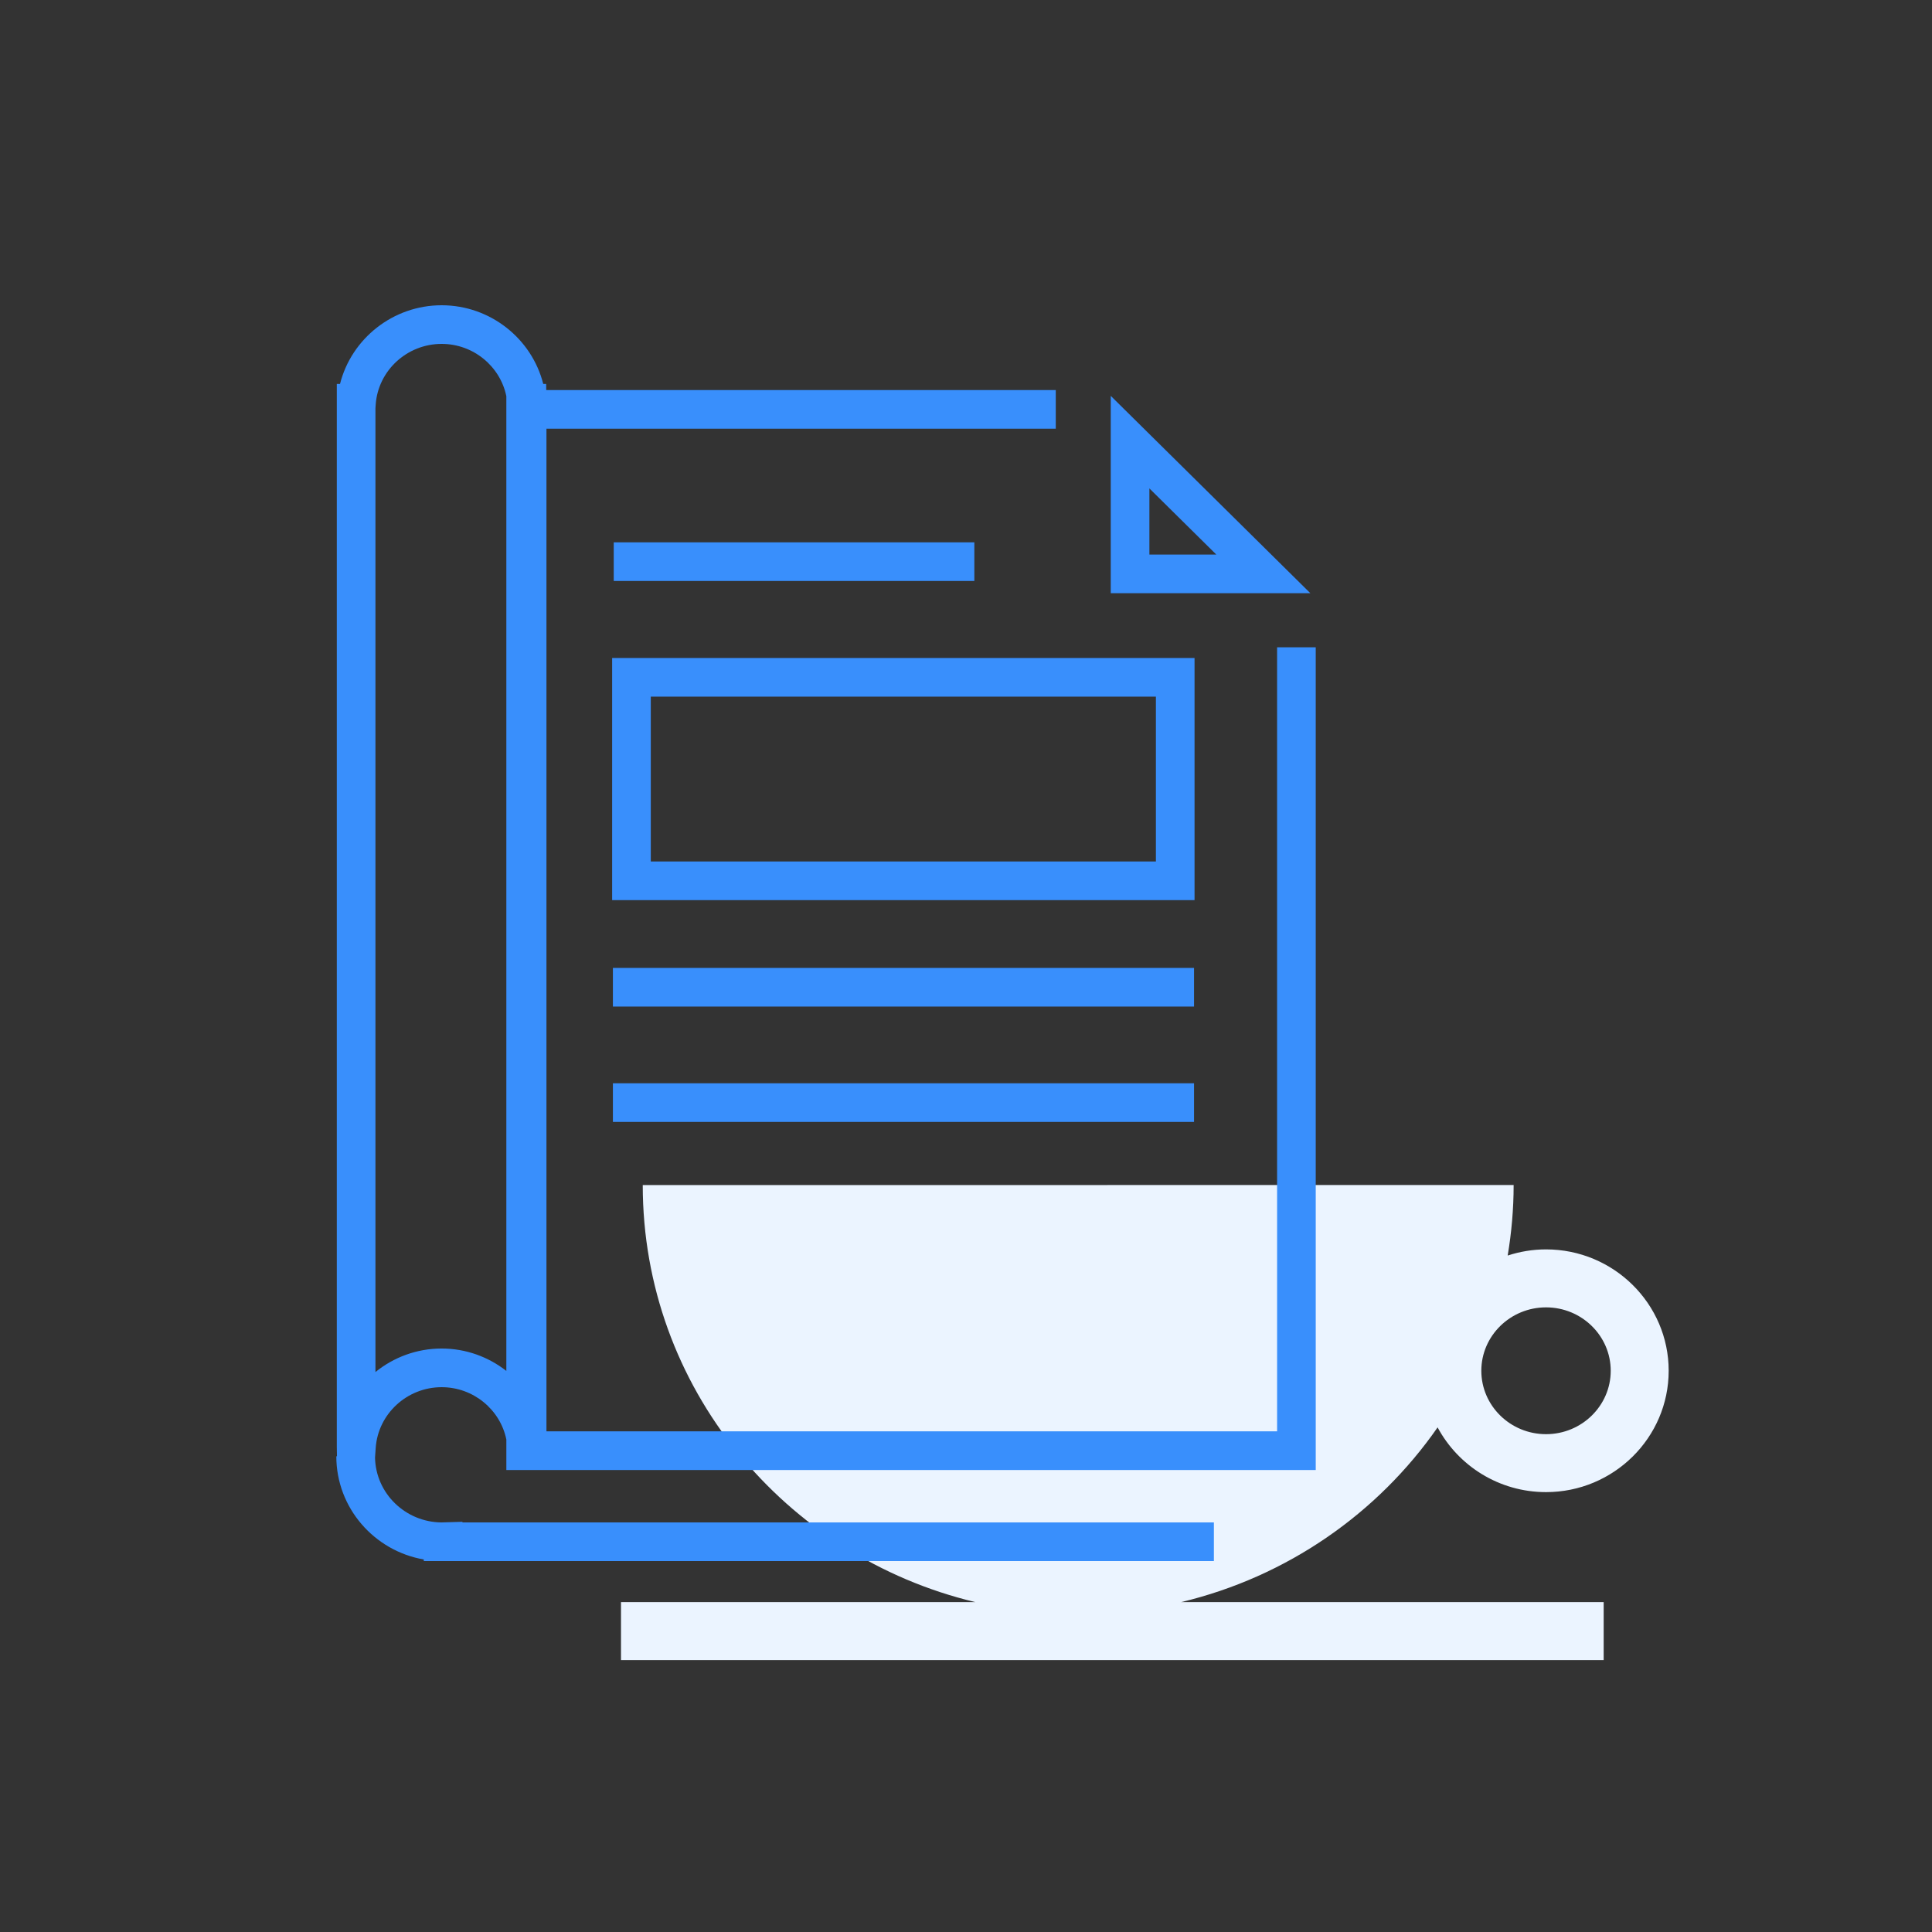 <svg xmlns="http://www.w3.org/2000/svg" xmlns:xlink="http://www.w3.org/1999/xlink" id="Layer_1" x="0px" y="0px" width="139px" height="139px" viewBox="0 0 200 200" xml:space="preserve"><rect x="0" y="0" width="200" height="200" fill="#333333" stroke="none"/><path fill="#EBF4FF" d="M148.82,147.762c2.133,3.98,6.361,6.702,11.224,6.702c7.001,0,12.697-5.636,12.697-12.564 c0-6.927-5.696-12.563-12.697-12.563c-1.387,0-2.719,0.229-3.969,0.637c0.398-2.376,0.616-4.811,0.616-7.299H66.537 c0,20.922,14.679,38.455,34.428,43.175h-36.68v6h101.727v-6h-43.74C133.235,163.231,142.63,156.667,148.82,147.762z  M166.742,141.901c0,3.619-3.004,6.564-6.697,6.564c-3.694,0-6.699-2.944-6.699-6.564c0-3.618,3.005-6.563,6.699-6.563 C163.737,135.338,166.742,138.283,166.742,141.901z"></path><g>	<path fill="#398FFC" d="M136.205,152.172V67.01h-4v81.162H56.568V44.381h52.725v-4H56.547l-0.01-0.636h-0.301  C55.052,35.053,50.75,31.6,45.718,31.6c-5.032,0-9.336,3.453-10.52,8.146h-0.332v110l0.016,1.007h-0.066  c0,5.341,3.917,9.792,9.055,10.685v0.163h81.79v-4H47.87v-0.063l-2.057,0.059l-0.085,0.005c-3.768-0.021-6.831-3.012-6.905-6.711  l0.07-1.006c0.244-3.523,3.243-6.284,6.826-6.284c3.282,0,6.065,2.319,6.698,5.416v3.157H136.205z M45.718,139.599  c-2.583,0-4.976,0.911-6.852,2.433V42.258l0.026-0.375c0.244-3.523,3.243-6.283,6.826-6.283c3.282,0,6.065,2.318,6.698,5.415  v100.902C50.564,140.467,48.234,139.599,45.718,139.599z"></path>	<path fill="#398FFC" d="M114.985,40.981v20.427h20.662L114.985,40.981z M118.985,50.561l6.926,6.847h-6.926V50.561z"></path>	<rect x="63.534" y="56.142" fill="#398FFC" width="37.329" height="4"></rect>	<rect x="63.447" y="100.198" fill="#398FFC" width="60.159" height="4"></rect>	<rect x="63.447" y="112.141" fill="#398FFC" width="60.159" height="4"></rect>	<path fill="#398FFC" d="M123.659,68.116h-60.29V93.18h60.29V68.116z M119.659,89.18h-52.29V72.116h52.29V89.18z"></path></g></svg>
